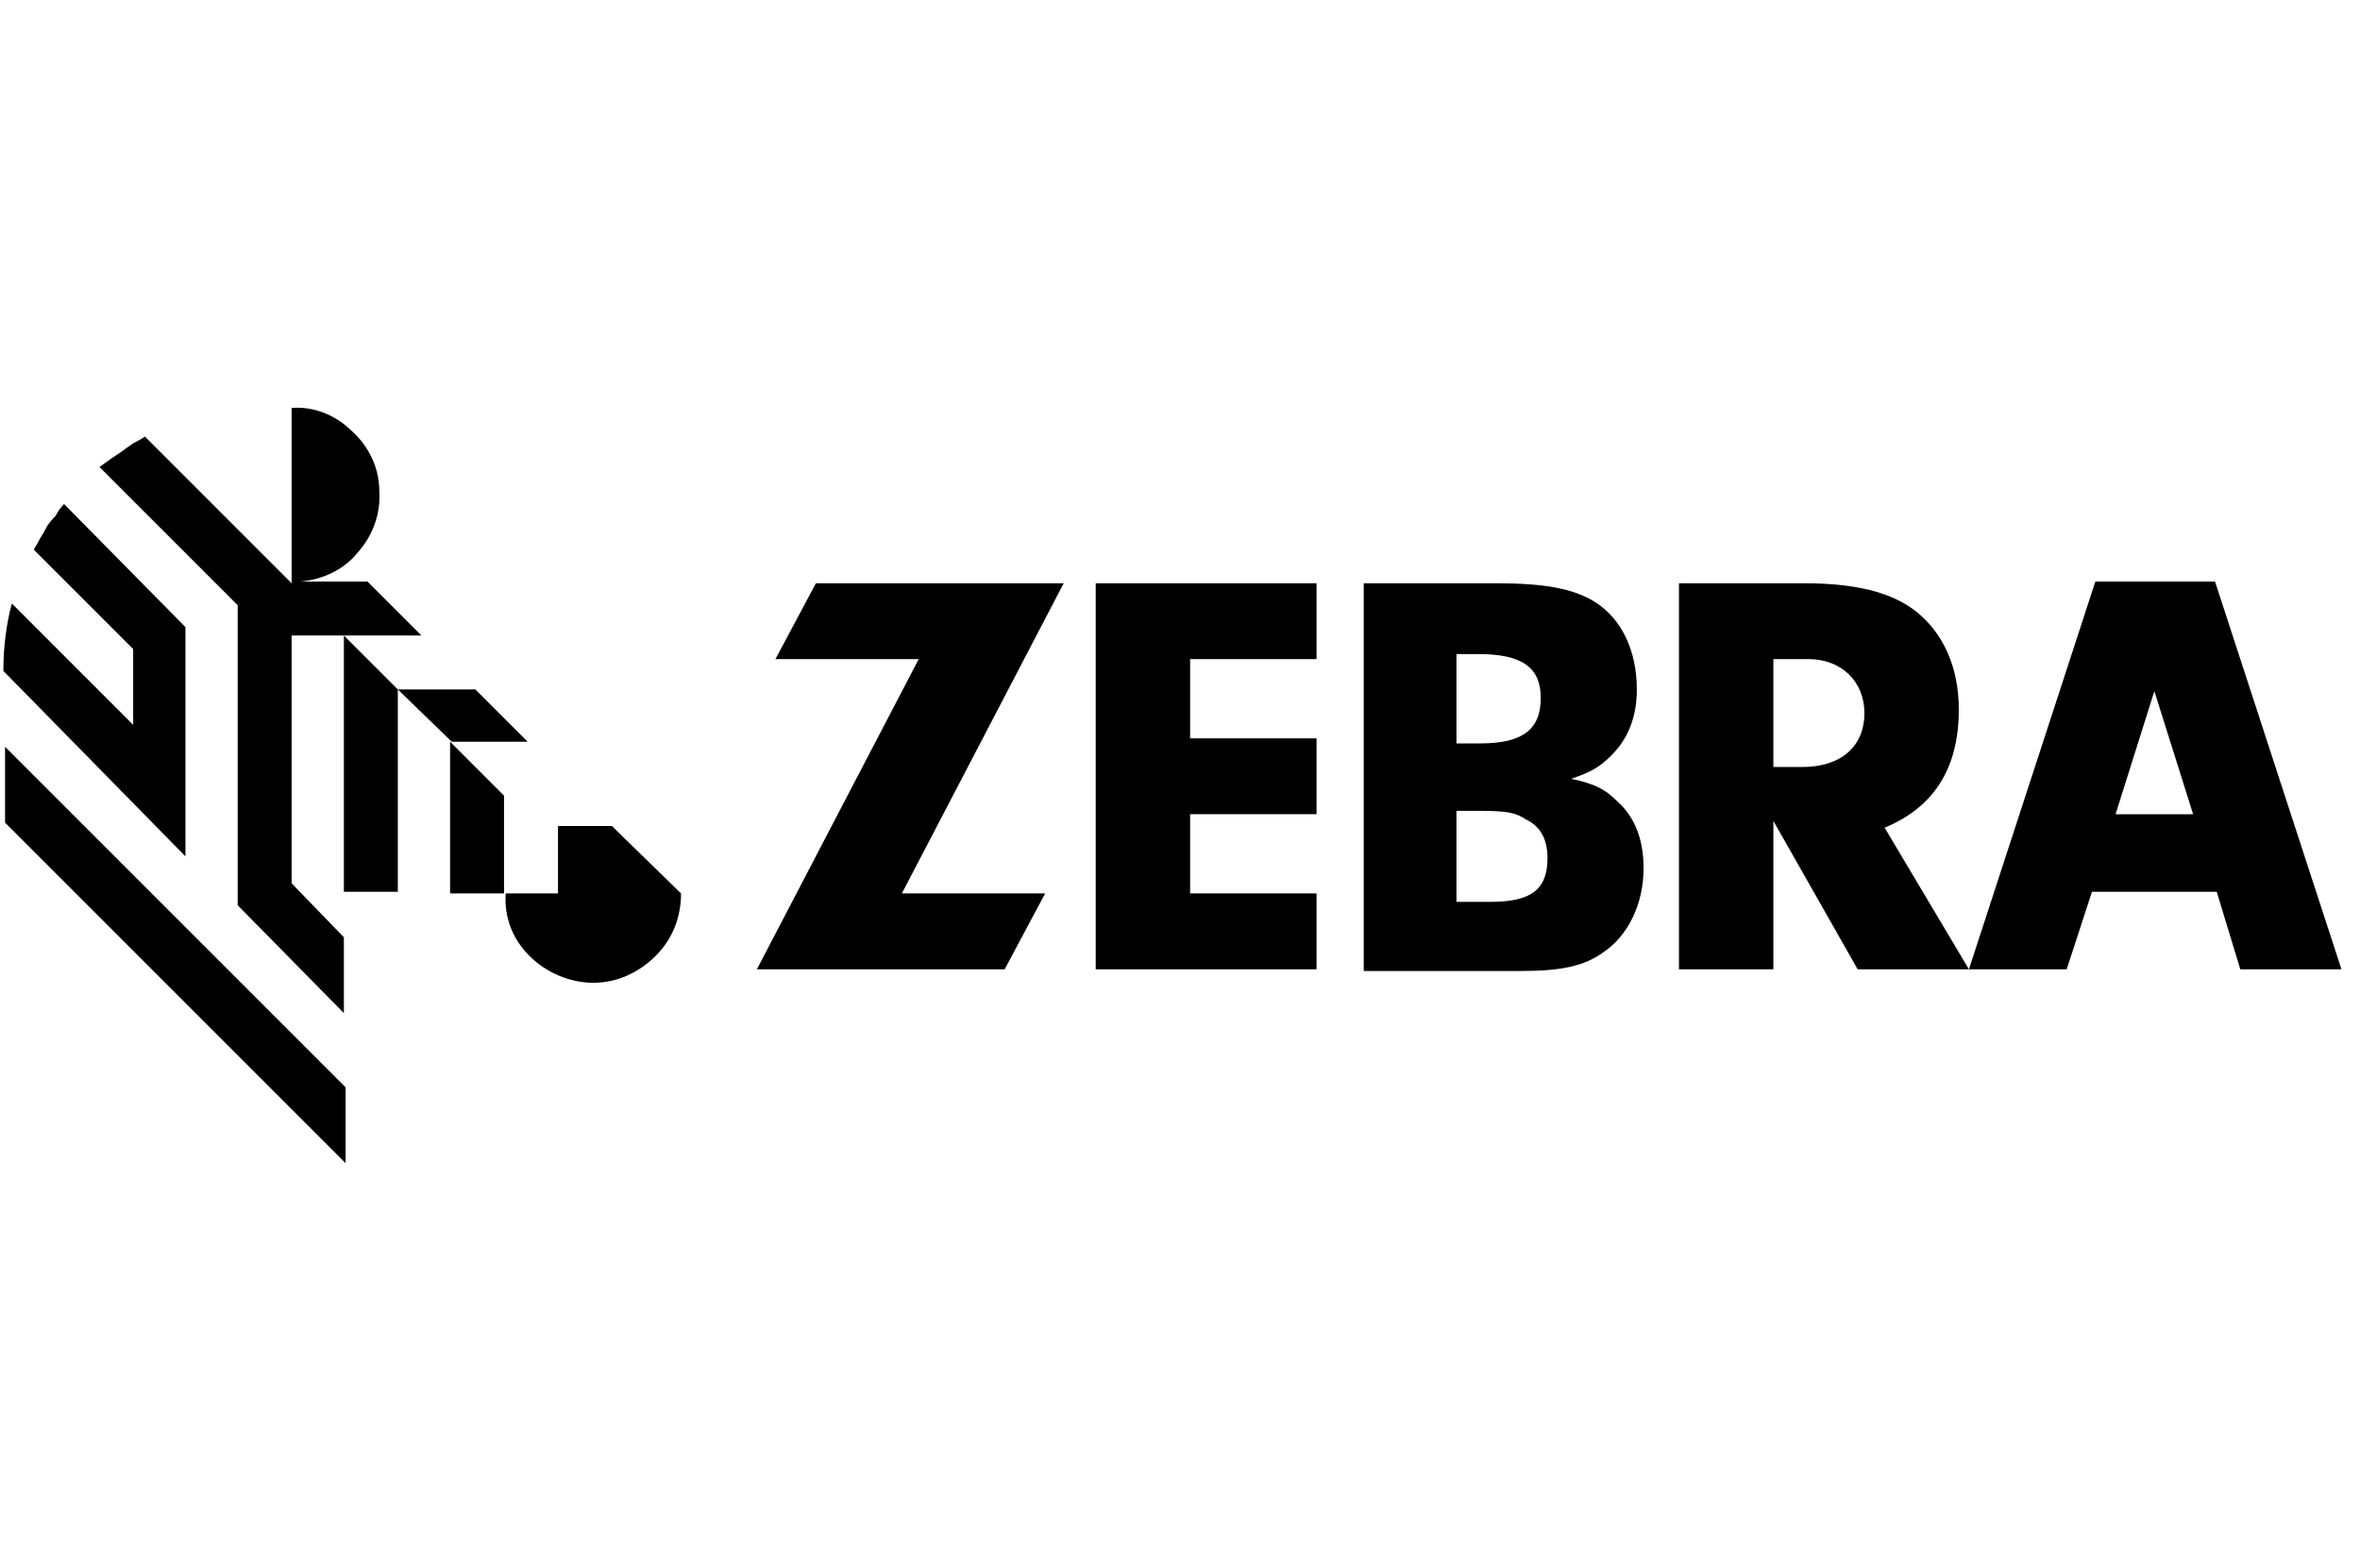 <svg version="1.2" xmlns="http://www.w3.org/2000/svg" viewBox="0 0 140 93" width="140" height="93">
	<title>Nuevo proyecto</title>
	<style>
		.s0 { fill: #000000 } 
	</style>
	<g id="Carpeta 1">
		<path id="Layer" class="s0" d="m29.9 53h-3.2v-9l3.2 3.2zm-12.6-0.6l3.1 3.2v4.5l-6.3-6.4v-17.8l-8.2-8.2q0.3-0.2 0.7-0.5 0.3-0.2 0.6-0.4 0.4-0.3 0.7-0.5 0.4-0.2 0.7-0.4l8.7 8.7v-10.4c1.3-0.1 2.6 0.4 3.6 1.4 1 0.9 1.6 2.2 1.6 3.5 0.1 1.4-0.4 2.7-1.3 3.7-0.8 1-2.1 1.6-3.4 1.7h4l3.2 3.2h-7.7z"/>
		<path id="Layer" fill-rule="evenodd" class="s0" d="m23.6 40.9v12h-3.2v-15.2zm3.2 3.1l-3.2-3.1h4.6l3.1 3.1zm-26.6-4.2q0-2.1 0.5-4l7.2 7.2v-4.5l-5.9-5.9q0.2-0.3 0.4-0.7 0.2-0.3 0.4-0.7 0.2-0.3 0.5-0.6 0.2-0.4 0.5-0.7l7.2 7.3v13.6zm20.3 24.7v4.5l-20.2-20.2v-4.5zm19.9-11.5c0 1.4-0.5 2.7-1.5 3.7-1 1-2.3 1.6-3.7 1.6-1.4 0-2.8-0.6-3.8-1.6-1-1-1.5-2.3-1.4-3.7h3.1v-4h3.2zm21.6 0l-2.4 4.5h-14.7l9.6-18.4h-8.5l2.4-4.5h14.7l-9.6 18.4zm8.6-9.2h7.5v4.5h-7.5v4.7h7.5v4.5h-13.1v-22.9h13.1v4.5h-7.5zm18.1-9.2c2.9 0 4.6 0.3 5.9 1.1 1.6 1 2.5 2.9 2.5 5.2q0 2.4-1.5 3.9c-0.7 0.7-1.2 1-2.4 1.4 1.4 0.3 2 0.6 2.7 1.3q1.6 1.4 1.6 4c0 2.1-0.9 4-2.4 5-1.1 0.8-2.5 1.1-4.8 1.1h-9.4v-23zm-2.3 9.5h1.4c2.5 0 3.6-0.8 3.6-2.7 0-1.8-1.1-2.6-3.7-2.6h-1.3zm0 9.4h2c2.4 0 3.4-0.7 3.4-2.6q0-1.7-1.3-2.3c-0.6-0.4-1.1-0.5-2.8-0.5h-1.3zm18.8 4h-5.6v-22.9h7.4c3 0 5.2 0.5 6.7 1.7 1.6 1.3 2.5 3.3 2.5 5.8 0 3.5-1.5 5.8-4.4 7l5 8.4h-6.6l-5-8.8zm1.7-12c2.3 0 3.7-1.2 3.7-3.2 0-1.9-1.4-3.2-3.3-3.2h-2.1v6.4zm24.6 7.4h-7.4l-1.5 4.6h-5.8l7.5-23h7.1l7.5 23h-6zm-1.4-4.6l-2.3-7.3-2.3 7.3z"/>
	</g>
</svg>